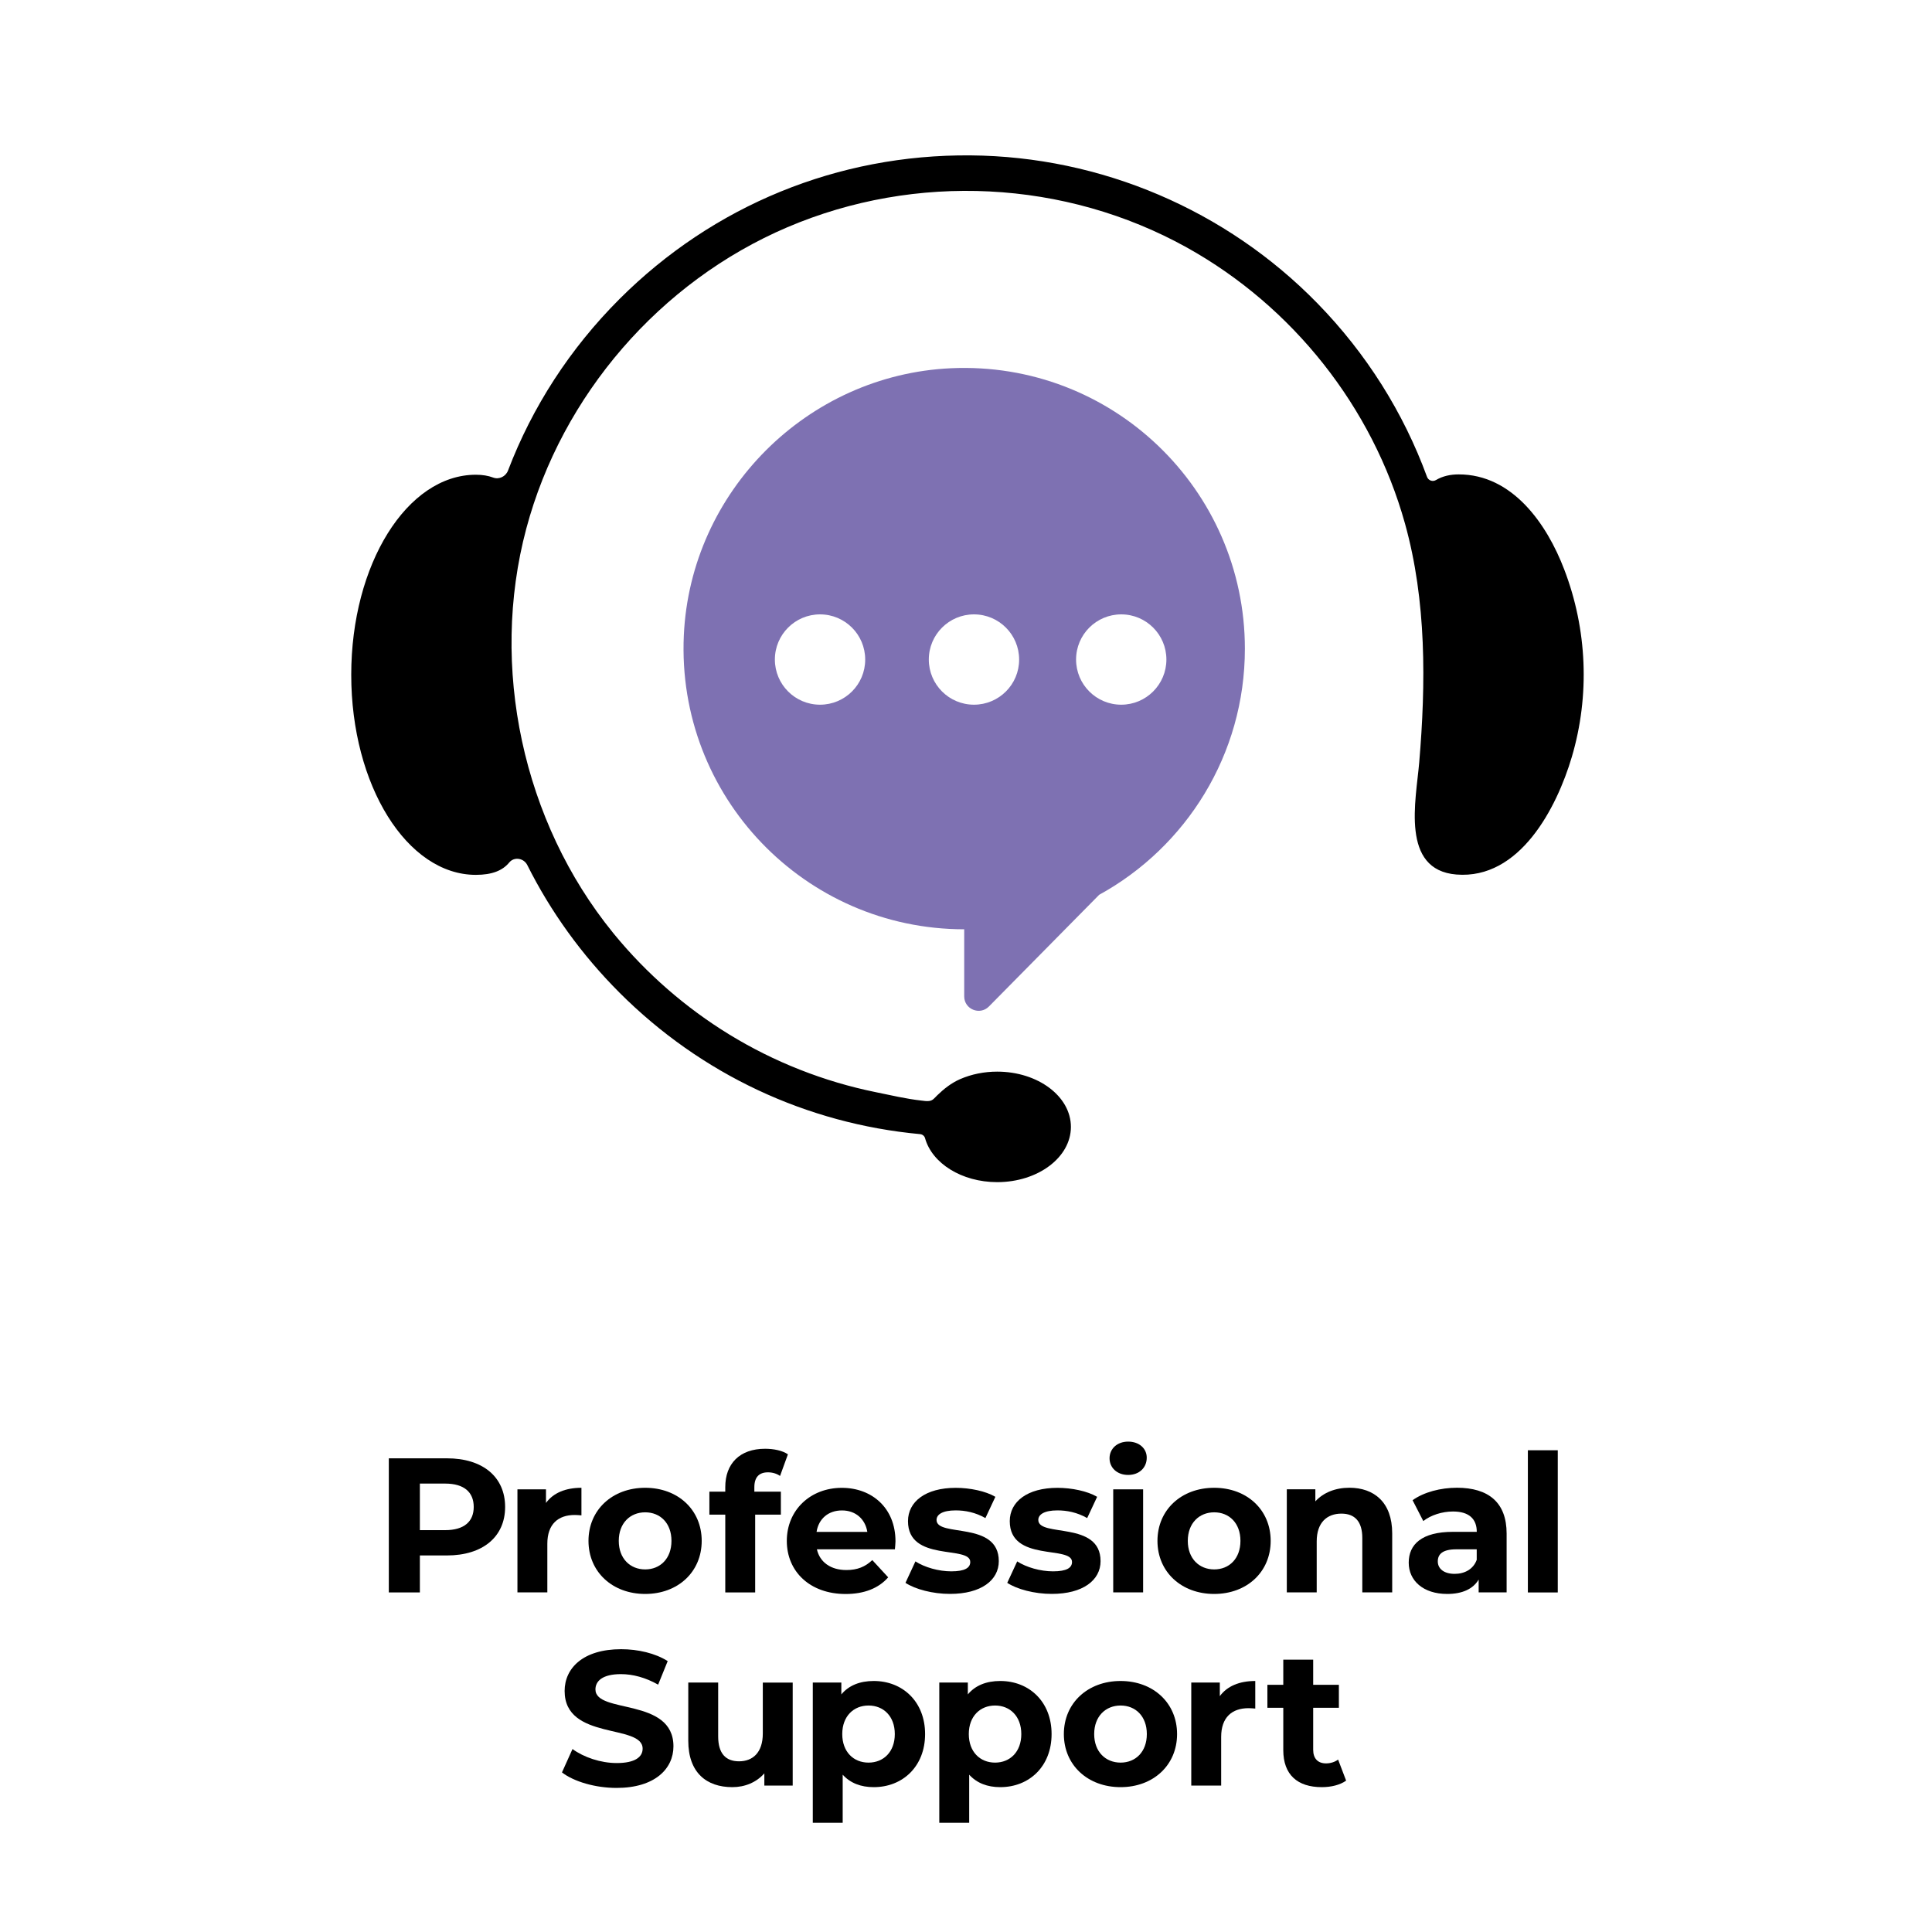 <?xml version="1.0" encoding="utf-8"?>
<!-- Generator: Adobe Illustrator 27.6.1, SVG Export Plug-In . SVG Version: 6.00 Build 0)  -->
<svg version="1.1" id="Layer_1" xmlns="http://www.w3.org/2000/svg" xmlns:xlink="http://www.w3.org/1999/xlink" x="0px" y="0px"
	 viewBox="0 0 400 400" style="enable-background:new 0 0 400 400;" xml:space="preserve">
<style type="text/css">
	.st0{fill:#7E71B2;}
</style>
<g>
	<path d="M104.58,312c0,6.19-4.64,10.04-12.06,10.04h-5.59v7.66H80.5v-27.77h12.02C99.94,301.92,104.58,305.77,104.58,312z
		 M98.08,312c0-3.05-1.98-4.84-5.91-4.84h-5.24v9.64h5.24C96.09,316.8,98.08,315.02,98.08,312z"/>
	<path d="M120.38,308.03v5.71c-0.52-0.04-0.91-0.08-1.39-0.08c-3.41,0-5.67,1.87-5.67,5.95v10.08h-6.19v-21.34h5.91v2.82
		C114.54,309.1,117.08,308.03,120.38,308.03z"/>
	<path d="M121.84,319.02c0-6.43,4.96-10.99,11.74-10.99s11.7,4.56,11.7,10.99s-4.92,10.99-11.7,10.99S121.84,325.45,121.84,319.02z
		 M139.02,319.02c0-3.69-2.34-5.91-5.44-5.91s-5.47,2.22-5.47,5.91s2.38,5.91,5.47,5.91S139.02,322.71,139.02,319.02z"/>
	<path d="M156.2,308.83h5.47v4.76h-5.32v16.11h-6.19v-16.11h-3.29v-4.76h3.29v-0.95c0-4.8,2.94-7.93,8.25-7.93
		c1.75,0,3.57,0.36,4.72,1.15l-1.63,4.48c-0.67-0.48-1.55-0.75-2.5-0.75c-1.83,0-2.82,0.99-2.82,3.09V308.83z"/>
	<path d="M185.28,320.77h-16.15c0.6,2.66,2.86,4.29,6.11,4.29c2.26,0,3.89-0.67,5.36-2.06l3.29,3.57c-1.98,2.26-4.96,3.45-8.81,3.45
		c-7.38,0-12.18-4.64-12.18-10.99c0-6.39,4.88-10.99,11.39-10.99c6.27,0,11.11,4.21,11.11,11.07
		C185.4,319.58,185.32,320.25,185.28,320.77z M169.06,317.16h10.51c-0.44-2.7-2.46-4.44-5.24-4.44
		C171.52,312.71,169.49,314.42,169.06,317.16z"/>
	<path d="M187.47,327.71l2.06-4.44c1.9,1.23,4.8,2.06,7.42,2.06c2.86,0,3.93-0.75,3.93-1.94c0-3.49-12.89,0.08-12.89-8.45
		c0-4.05,3.65-6.9,9.88-6.9c2.94,0,6.19,0.67,8.21,1.86l-2.06,4.4c-2.1-1.19-4.21-1.59-6.15-1.59c-2.78,0-3.97,0.87-3.97,1.98
		c0,3.65,12.89,0.12,12.89,8.53c0,3.97-3.69,6.78-10.08,6.78C193.1,330.01,189.45,329.02,187.47,327.71z"/>
	<path d="M208.54,327.71l2.06-4.44c1.9,1.23,4.8,2.06,7.42,2.06c2.86,0,3.93-0.75,3.93-1.94c0-3.49-12.89,0.08-12.89-8.45
		c0-4.05,3.65-6.9,9.88-6.9c2.94,0,6.19,0.67,8.21,1.86l-2.06,4.4c-2.1-1.19-4.21-1.59-6.15-1.59c-2.78,0-3.97,0.87-3.97,1.98
		c0,3.65,12.89,0.12,12.89,8.53c0,3.97-3.69,6.78-10.08,6.78C214.17,330.01,210.52,329.02,208.54,327.71z"/>
	<path d="M229.72,301.92c0-1.94,1.55-3.45,3.85-3.45s3.85,1.43,3.85,3.33c0,2.06-1.55,3.57-3.85,3.57S229.72,303.87,229.72,301.92z
		 M230.48,308.35h6.19v21.34h-6.19V308.35z"/>
	<path d="M239.64,319.02c0-6.43,4.96-10.99,11.74-10.99s11.7,4.56,11.7,10.99s-4.92,10.99-11.7,10.99S239.64,325.45,239.64,319.02z
		 M256.82,319.02c0-3.69-2.34-5.91-5.43-5.91s-5.47,2.22-5.47,5.91s2.38,5.91,5.47,5.91S256.82,322.71,256.82,319.02z"/>
	<path d="M288.24,317.47v12.22h-6.19v-11.27c0-3.45-1.59-5.04-4.32-5.04c-2.98,0-5.12,1.83-5.12,5.75v10.55h-6.19v-21.34h5.91v2.5
		c1.67-1.83,4.17-2.82,7.06-2.82C284.43,308.03,288.24,310.97,288.24,317.47z"/>
	<path d="M311.93,317.51v12.18h-5.79v-2.66c-1.15,1.94-3.37,2.98-6.51,2.98c-5,0-7.97-2.78-7.97-6.47c0-3.77,2.66-6.39,9.17-6.39
		h4.92c0-2.66-1.59-4.21-4.92-4.21c-2.26,0-4.6,0.75-6.15,1.98l-2.22-4.32c2.34-1.67,5.79-2.58,9.2-2.58
		C308.16,308.03,311.93,311.05,311.93,317.51z M305.74,322.95v-2.18h-4.25c-2.9,0-3.81,1.07-3.81,2.5c0,1.55,1.31,2.58,3.49,2.58
		C303.24,325.85,305.03,324.89,305.74,322.95z"/>
	<path d="M316.33,300.26h6.19v29.44h-6.19V300.26z"/>
	<path d="M116.35,366.96l2.18-4.84c2.34,1.71,5.83,2.9,9.16,2.9c3.81,0,5.36-1.27,5.36-2.98c0-5.2-16.15-1.63-16.15-11.94
		c0-4.72,3.81-8.65,11.7-8.65c3.49,0,7.06,0.83,9.64,2.46l-1.98,4.88c-2.58-1.47-5.24-2.18-7.7-2.18c-3.81,0-5.28,1.43-5.28,3.17
		c0,5.12,16.15,1.59,16.15,11.78c0,4.64-3.85,8.61-11.78,8.61C123.25,370.17,118.81,368.86,116.35,366.96z"/>
	<path d="M164.12,348.35v21.34h-5.87v-2.54c-1.63,1.86-4.01,2.86-6.63,2.86c-5.36,0-9.12-3.02-9.12-9.6v-12.06h6.19v11.15
		c0,3.57,1.59,5.16,4.32,5.16c2.86,0,4.92-1.83,4.92-5.75v-10.55H164.12z"/>
	<path d="M191.53,359.02c0,6.7-4.64,10.99-10.63,10.99c-2.66,0-4.84-0.83-6.43-2.58v9.96h-6.19v-29.04h5.91v2.46
		c1.55-1.87,3.85-2.78,6.71-2.78C186.89,348.03,191.53,352.32,191.53,359.02z M185.26,359.02c0-3.69-2.34-5.91-5.44-5.91
		c-3.09,0-5.44,2.22-5.44,5.91s2.34,5.91,5.44,5.91C182.92,364.93,185.26,362.71,185.26,359.02z"/>
	<path d="M217.72,359.02c0,6.7-4.64,10.99-10.63,10.99c-2.66,0-4.84-0.83-6.43-2.58v9.96h-6.19v-29.04h5.91v2.46
		c1.55-1.87,3.85-2.78,6.71-2.78C213.08,348.03,217.72,352.32,217.72,359.02z M211.45,359.02c0-3.69-2.34-5.91-5.43-5.91
		c-3.09,0-5.44,2.22-5.44,5.91s2.34,5.91,5.44,5.91C209.11,364.93,211.45,362.71,211.45,359.02z"/>
	<path d="M220.26,359.02c0-6.43,4.96-10.99,11.74-10.99s11.7,4.56,11.7,10.99s-4.92,10.99-11.7,10.99S220.26,365.45,220.26,359.02z
		 M237.44,359.02c0-3.69-2.34-5.91-5.43-5.91s-5.47,2.22-5.47,5.91s2.38,5.91,5.47,5.91S237.44,362.71,237.44,359.02z"/>
	<path d="M259.89,348.03v5.71c-0.52-0.04-0.91-0.08-1.39-0.08c-3.41,0-5.67,1.87-5.67,5.95v10.08h-6.19v-21.34h5.91v2.82
		C254.06,349.1,256.6,348.03,259.89,348.03z"/>
	<path d="M278.7,368.66c-1.27,0.91-3.13,1.35-5.04,1.35c-5.04,0-7.97-2.58-7.97-7.66v-8.77h-3.29v-4.76h3.29v-5.2h6.19v5.2h5.32
		v4.76h-5.32v8.69c0,1.83,0.99,2.82,2.66,2.82c0.91,0,1.83-0.28,2.5-0.79L278.7,368.66z"/>
</g>
<g>
	<path d="M301.98,98.22c-1.65,0-3.27,0.33-4.68,1.17c-0.69,0.41-1.57,0.09-1.85-0.66c-4.87-13.3-12.53-25.52-22.7-35.94
		c-18.86-19.32-44.82-30.4-71.82-30.62c-27.45-0.23-53.28,10.36-72.67,29.74c-10.26,10.26-18.06,22.34-23.08,35.51
		c-0.47,1.23-1.85,1.92-3.09,1.45c-1.01-0.38-2.19-0.58-3.57-0.58c-14.25,0-25.8,18.54-25.8,41.42c0,22.87,11.55,41.42,25.8,41.42
		c3.36,0,5.54-0.89,6.91-2.56c1.03-1.25,3.02-0.91,3.74,0.53c4.83,9.65,11.24,18.56,19.09,26.42c16.9,16.9,38.72,27.11,62.23,29.29
		c0.48,0.04,0.9,0.37,1.03,0.83c1.44,5.2,7.58,9.11,14.94,9.11c8.43,0,15.26-5.12,15.26-11.44c0-6.32-6.83-11.44-15.26-11.44
		c-2.65,0-5.31,0.51-7.74,1.58c-1.78,0.79-3.29,1.98-4.68,3.33c-0.56,0.54-0.89,1.07-1.67,1.17c-0.52,0.07-1.1-0.03-1.61-0.09
		c-3.17-0.35-6.33-1.11-9.45-1.74c-10.72-2.18-21.05-6.25-30.37-11.97c-8.98-5.51-17.04-12.53-23.73-20.67
		c-0.1-0.12-0.2-0.25-0.3-0.37c-18.67-22.96-25.58-55.04-17.95-83.66c7.37-27.65,27.73-51.17,54.05-62.4
		c26.58-11.34,57.51-9.83,82.76,4.22c21.87,12.18,38.4,33.01,45.12,57.14c4.46,16,4.33,33.06,2.94,49.49
		c-0.66,7.75-3.91,22.21,7.69,23.16c13.13,1.07,20.79-13.81,23.91-24.35c3.76-12.73,3.18-26.42-1.57-38.8
		C320.28,108.52,313.15,98.19,301.98,98.22z"/>
	<path class="st0" d="M196.88,76.24c-29.77,1.37-53.93,25.53-55.3,55.3c-1.53,33.34,25.04,60.86,58.05,60.86v13.89
		c0,2.67,3.23,3.99,5.11,2.1l22.83-23.13c17.98-9.88,30.17-29,30.17-50.96C257.73,101.29,230.22,74.71,196.88,76.24z M169.78,145.9
		c-5.17,0-9.35-4.19-9.35-9.35c0-5.17,4.19-9.35,9.35-9.35c5.17,0,9.35,4.19,9.35,9.35C179.14,141.71,174.95,145.9,169.78,145.9z
		 M201.65,145.9c-5.17,0-9.35-4.19-9.35-9.35c0-5.17,4.19-9.35,9.35-9.35c5.17,0,9.35,4.19,9.35,9.35
		C211.01,141.71,206.82,145.9,201.65,145.9z M232.14,145.9c-5.17,0-9.35-4.19-9.35-9.35c0-5.17,4.19-9.35,9.35-9.35
		c5.17,0,9.35,4.19,9.35,9.35C241.49,141.71,237.3,145.9,232.14,145.9z"/>
</g>
</svg>
